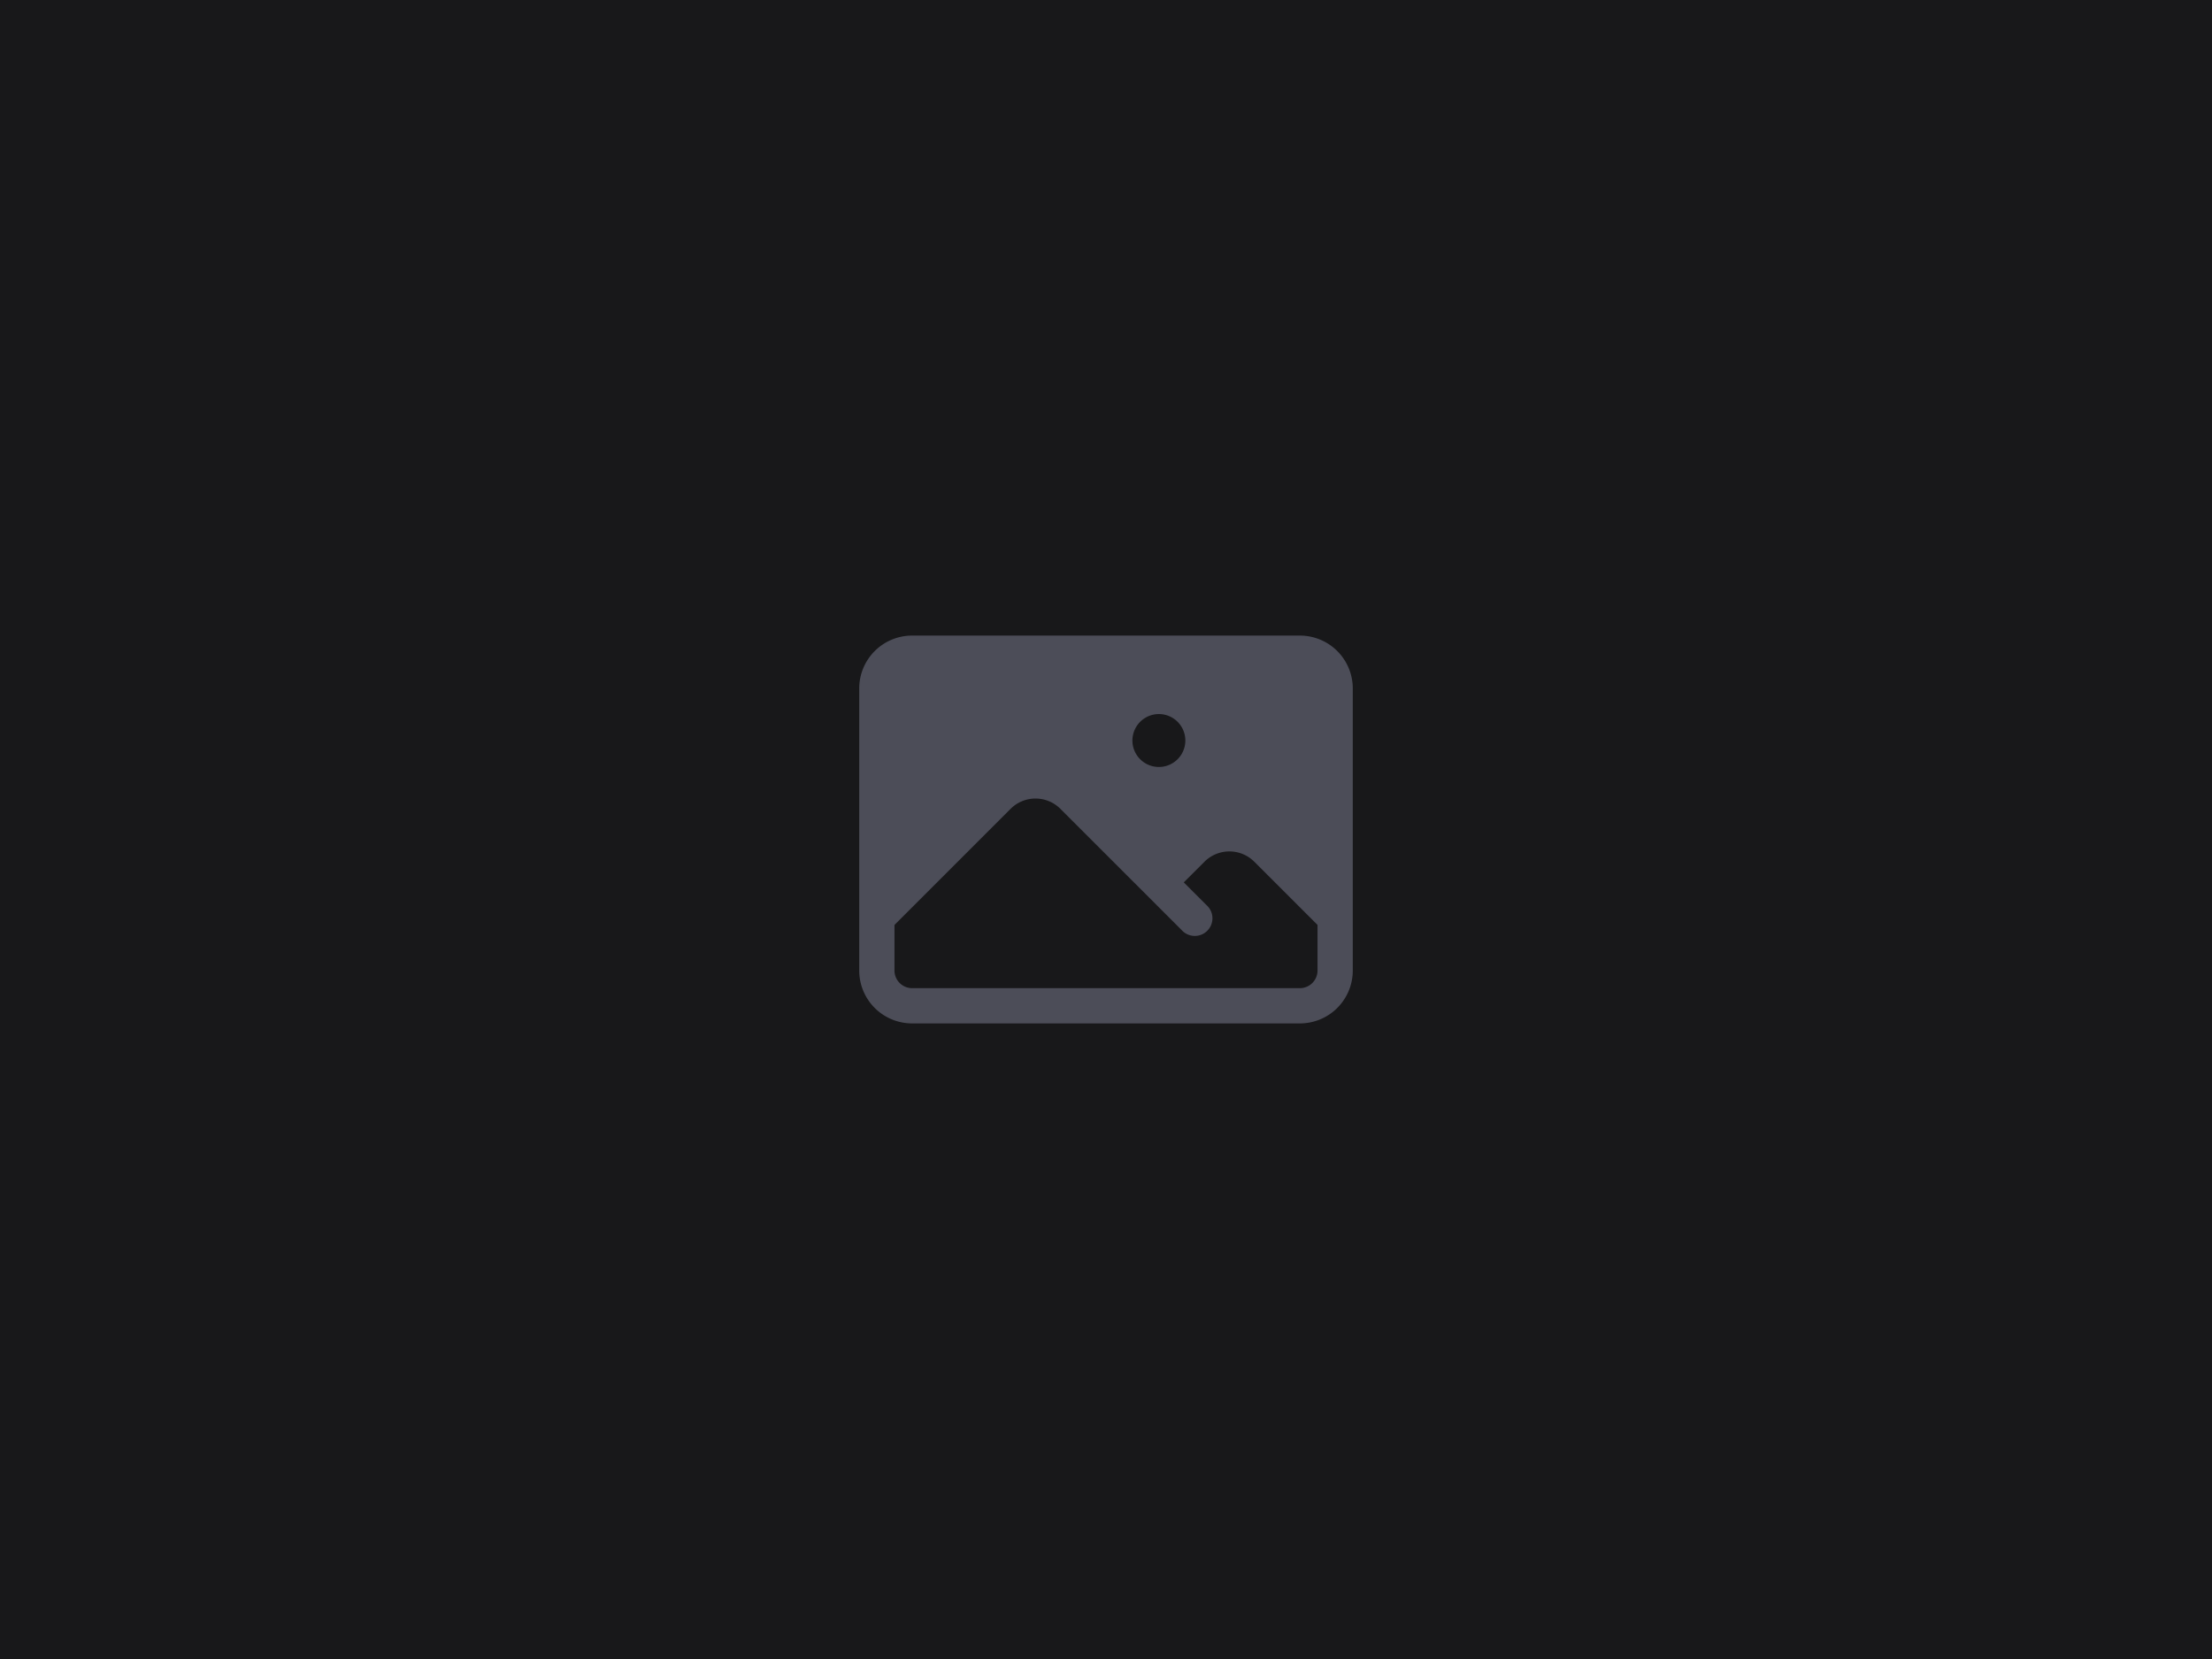 <?xml version="1.0" encoding="UTF-8"?><svg xmlns="http://www.w3.org/2000/svg" width="800" height="600" viewBox="0 0 800 600"><g fill="none" fill-rule="evenodd"><path fill="#18181A" d="M0 0h800v600H0z"/><path d="M310.75 249a19.12 19.12 0 0 1 19.13-19.13h140.25A19.12 19.12 0 0 1 489.25 249v102a19.12 19.12 0 0 1-19.13 19.13H329.88A19.12 19.12 0 0 1 310.75 351V249Zm12.75 85.51V351a6.38 6.38 0 0 0 6.38 6.38h140.25a6.38 6.38 0 0 0 6.37-6.38v-16.49l-22.87-22.86a12.75 12.75 0 0 0-18.01 0l-7.49 7.48 8.25 8.24a6.38 6.38 0 1 1-9.01 9.01l-43.86-43.85a12.75 12.75 0 0 0-18.02 0l-41.99 41.99v-.01Zm86.06-66.38a9.57 9.57 0 1 1 19.13-.62 9.57 9.57 0 0 1-19.13.62Z" fill="#4C4D58"/></g></svg>